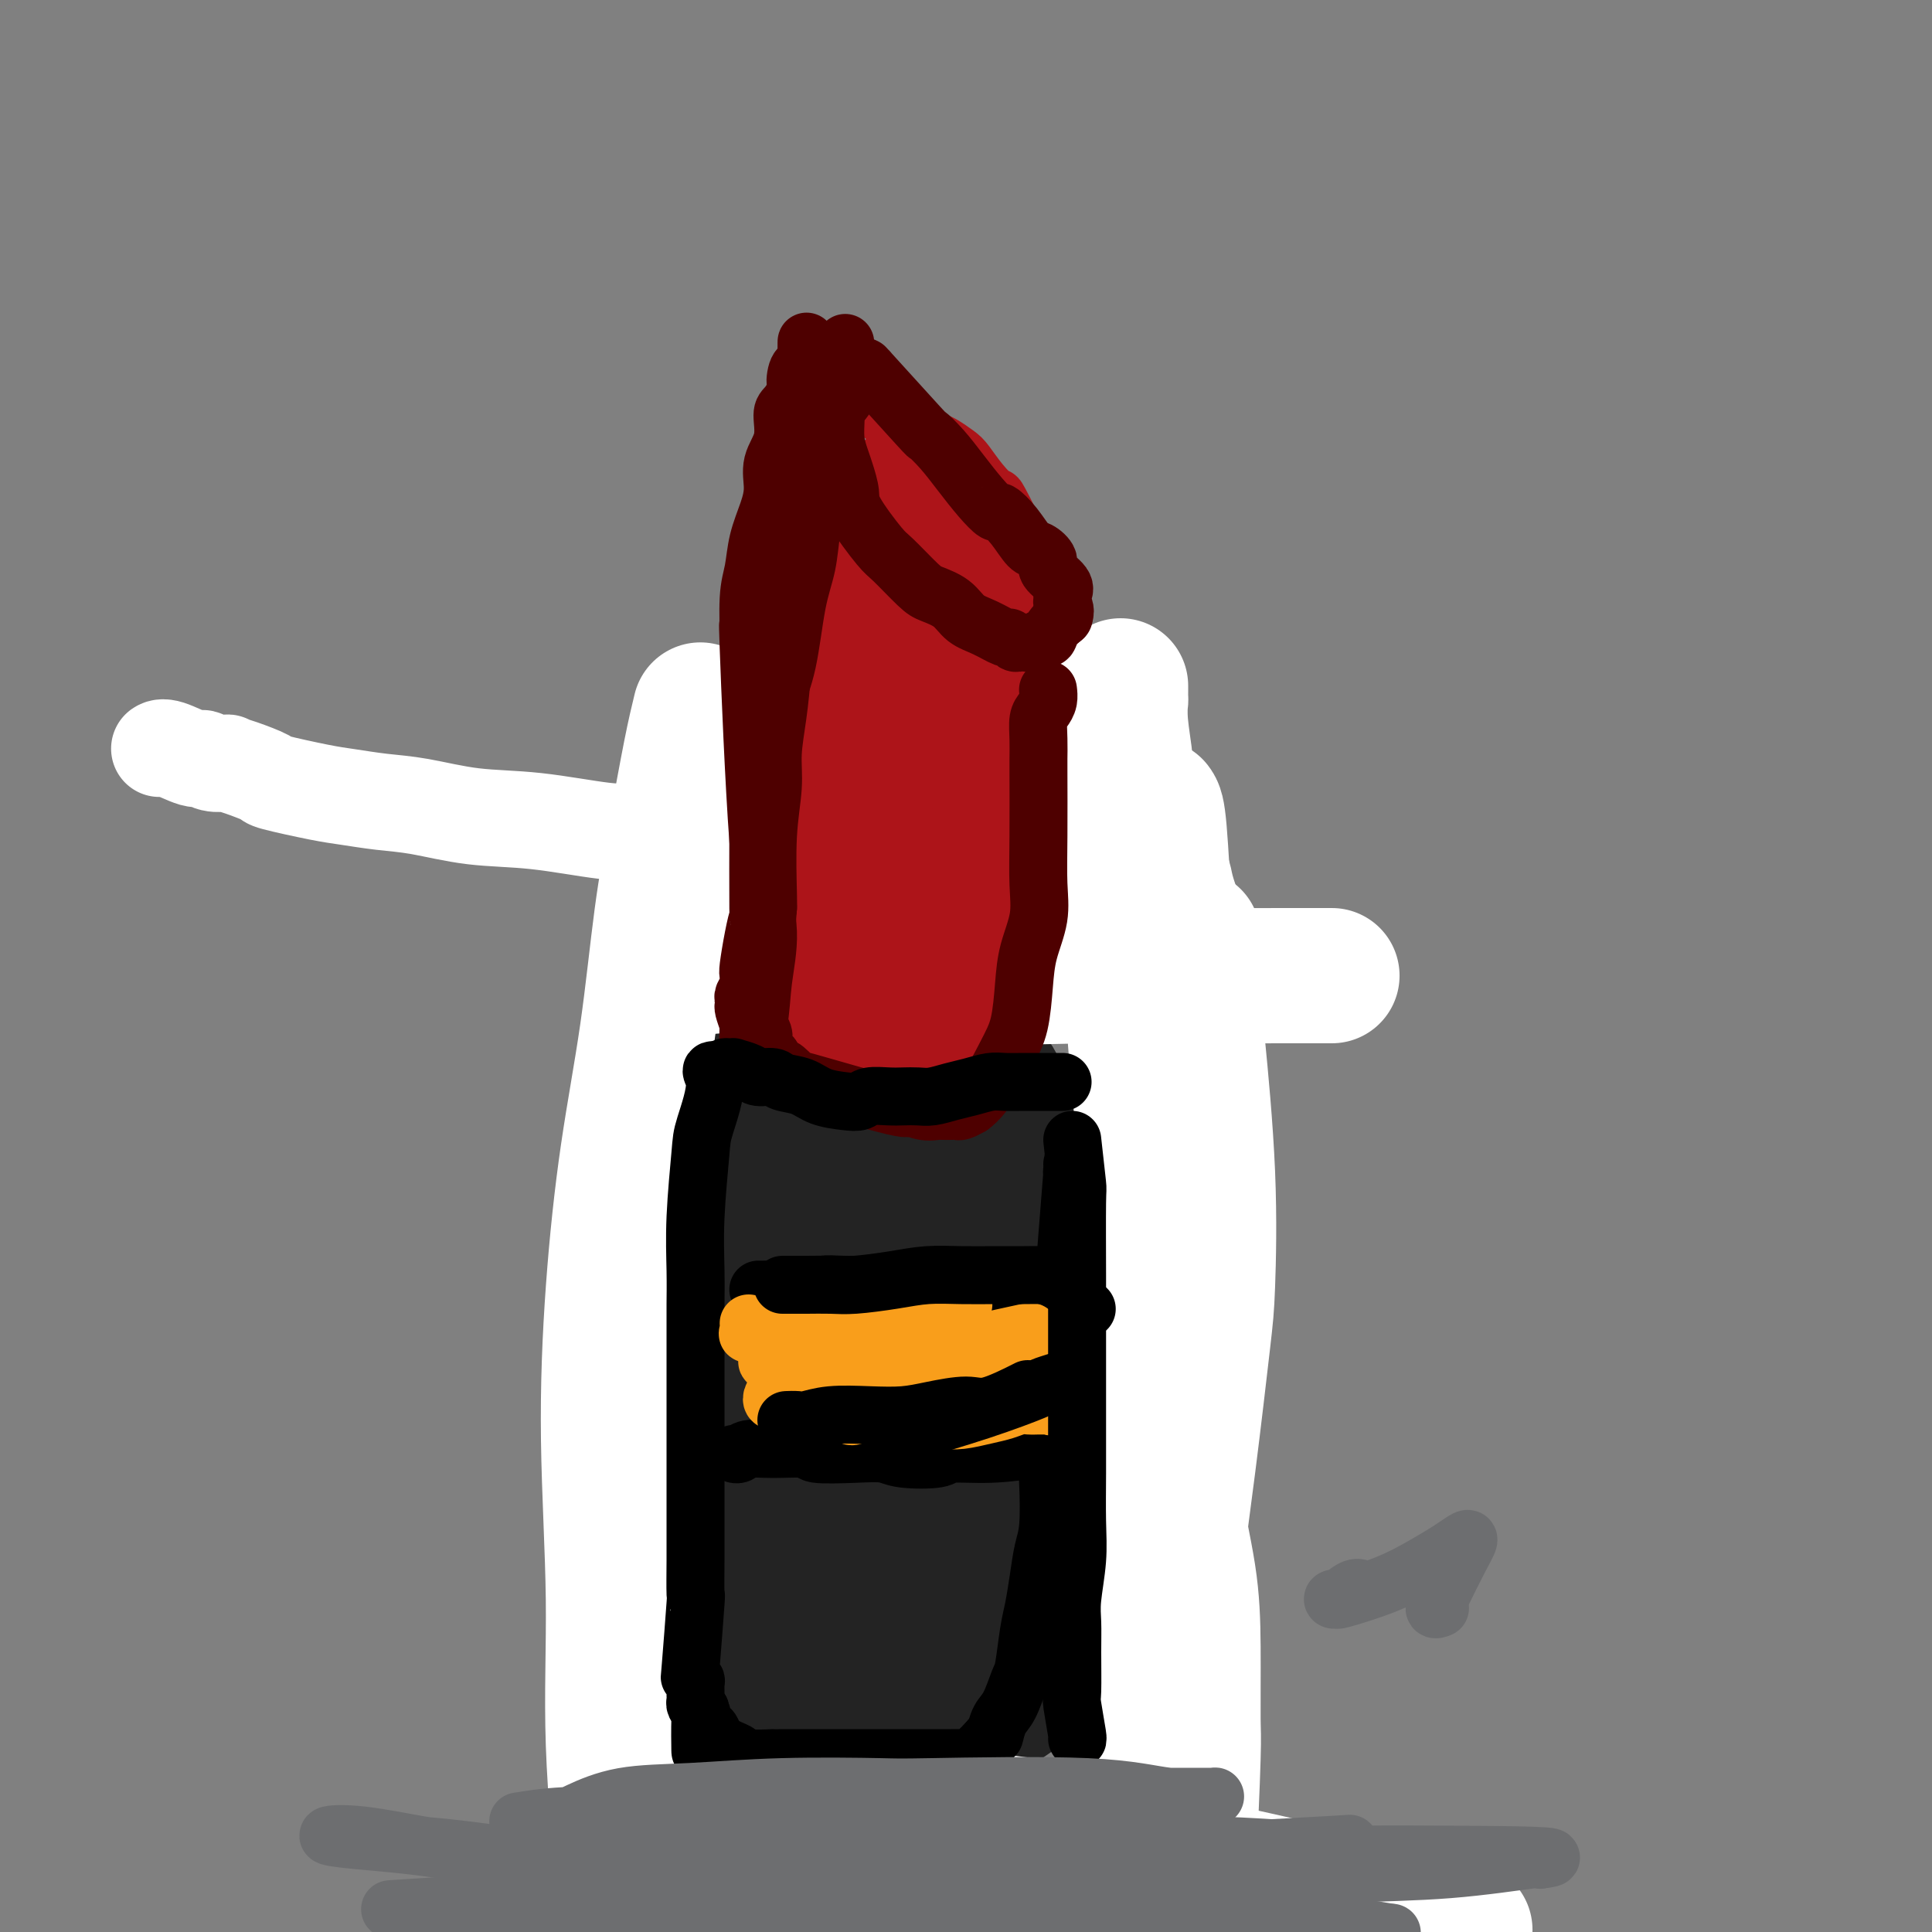 <svg viewBox='0 0 400 400' version='1.1' xmlns='http://www.w3.org/2000/svg' xmlns:xlink='http://www.w3.org/1999/xlink'><rect x="0" y="0" width="400" height="400" fill="#808080" stroke="none"/><g fill='none' stroke='#FFFFFF' stroke-width='20' stroke-linecap='round' stroke-linejoin='round'><path d='M132,172c-1.692,0.211 -3.384,0.421 -7,0c-3.616,-0.421 -9.156,-1.475 -14,-2c-4.844,-0.525 -8.993,-0.521 -13,-1c-4.007,-0.479 -7.874,-1.442 -11,-2c-3.126,-0.558 -5.513,-0.712 -8,-1c-2.487,-0.288 -5.074,-0.711 -7,-1c-1.926,-0.289 -3.190,-0.445 -6,-1c-2.810,-0.555 -7.167,-1.508 -9,-2c-1.833,-0.492 -1.142,-0.523 -2,-1c-0.858,-0.477 -3.266,-1.400 -5,-2c-1.734,-0.600 -2.793,-0.877 -3,-1c-0.207,-0.123 0.439,-0.093 0,0c-0.439,0.093 -1.964,0.249 -3,0c-1.036,-0.249 -1.584,-0.904 -2,-1c-0.416,-0.096 -0.699,0.366 -2,0c-1.301,-0.366 -3.619,-1.560 -5,-2c-1.381,-0.440 -1.823,-0.126 -2,0c-0.177,0.126 -0.088,0.063 0,0'/></g>
<g fill='none' stroke='#232323' stroke-width='28' stroke-linecap='round' stroke-linejoin='round'><path d='M162,233c0.247,3.634 0.494,7.267 0,10c-0.494,2.733 -1.729,4.565 -2,6c-0.271,1.435 0.422,2.473 0,5c-0.422,2.527 -1.959,6.544 -3,12c-1.041,5.456 -1.585,12.352 -2,16c-0.415,3.648 -0.700,4.048 -1,6c-0.300,1.952 -0.616,5.457 -1,8c-0.384,2.543 -0.835,4.125 -1,6c-0.165,1.875 -0.044,4.043 0,6c0.044,1.957 0.012,3.703 0,5c-0.012,1.297 -0.003,2.144 0,4c0.003,1.856 -0.000,4.722 0,6c0.000,1.278 0.004,0.969 0,1c-0.004,0.031 -0.015,0.400 0,1c0.015,0.600 0.057,1.429 0,2c-0.057,0.571 -0.211,0.885 0,1c0.211,0.115 0.789,0.031 1,0c0.211,-0.031 0.057,-0.008 0,0c-0.057,0.008 -0.015,0.002 0,0c0.015,-0.002 0.004,-0.001 0,0c-0.004,0.001 -0.002,0.000 0,0'/><path d='M153,328c0.230,4.118 0.307,1.413 0,0c-0.307,-1.413 -0.996,-1.535 -1,-3c-0.004,-1.465 0.679,-4.274 1,-6c0.321,-1.726 0.282,-2.369 0,-6c-0.282,-3.631 -0.808,-10.249 -1,-13c-0.192,-2.751 -0.052,-1.634 0,-4c0.052,-2.366 0.014,-8.214 0,-12c-0.014,-3.786 -0.004,-5.510 0,-10c0.004,-4.490 0.001,-11.746 0,-15c-0.001,-3.254 -0.000,-2.506 0,-4c0.000,-1.494 0.000,-5.230 0,-8c-0.000,-2.770 0.000,-4.573 0,-7c-0.000,-2.427 -0.000,-5.477 0,-7c0.000,-1.523 0.001,-1.517 0,-2c-0.001,-0.483 -0.002,-1.454 0,-2c0.002,-0.546 0.007,-0.668 0,-1c-0.007,-0.332 -0.028,-0.873 0,-1c0.028,-0.127 0.104,0.161 0,0c-0.104,-0.161 -0.389,-0.771 0,-1c0.389,-0.229 1.452,-0.075 2,0c0.548,0.075 0.580,0.073 1,0c0.420,-0.073 1.226,-0.215 2,0c0.774,0.215 1.514,0.789 3,1c1.486,0.211 3.717,0.060 5,0c1.283,-0.060 1.617,-0.030 3,0c1.383,0.030 3.814,0.060 5,0c1.186,-0.060 1.127,-0.208 2,0c0.873,0.208 2.678,0.774 4,1c1.322,0.226 2.161,0.113 3,0'/><path d='M182,228c6.380,0.315 7.329,0.102 8,0c0.671,-0.102 1.063,-0.094 2,0c0.937,0.094 2.419,0.274 3,0c0.581,-0.274 0.262,-1.000 0,-1c-0.262,0.000 -0.466,0.728 0,1c0.466,0.272 1.601,0.088 2,0c0.399,-0.088 0.063,-0.081 0,0c-0.063,0.081 0.148,0.235 0,0c-0.148,-0.235 -0.656,-0.860 0,0c0.656,0.860 2.477,3.204 3,4c0.523,0.796 -0.252,0.045 0,5c0.252,4.955 1.532,15.617 2,20c0.468,4.383 0.122,2.486 0,4c-0.122,1.514 -0.022,6.439 0,10c0.022,3.561 -0.033,5.758 0,8c0.033,2.242 0.153,4.529 0,7c-0.153,2.471 -0.580,5.126 -1,8c-0.420,2.874 -0.835,5.967 -1,9c-0.165,3.033 -0.082,6.007 0,8c0.082,1.993 0.163,3.004 0,5c-0.163,1.996 -0.569,4.978 -1,7c-0.431,2.022 -0.885,3.083 -1,4c-0.115,0.917 0.110,1.691 0,3c-0.110,1.309 -0.555,3.155 -1,5'/><path d='M197,335c-0.714,8.729 0.002,6.051 0,5c-0.002,-1.051 -0.722,-0.475 -1,0c-0.278,0.475 -0.115,0.850 0,1c0.115,0.150 0.183,0.074 0,-1c-0.183,-1.074 -0.615,-3.146 -1,-5c-0.385,-1.854 -0.722,-3.491 -1,-5c-0.278,-1.509 -0.497,-2.891 -1,-4c-0.503,-1.109 -1.292,-1.946 -2,-3c-0.708,-1.054 -1.337,-2.325 -2,-3c-0.663,-0.675 -1.359,-0.755 -2,-1c-0.641,-0.245 -1.226,-0.654 -2,-1c-0.774,-0.346 -1.737,-0.630 -3,0c-1.263,0.630 -2.826,2.173 -4,3c-1.174,0.827 -1.961,0.939 -3,2c-1.039,1.061 -2.332,3.071 -3,4c-0.668,0.929 -0.713,0.777 -1,1c-0.287,0.223 -0.817,0.821 -1,1c-0.183,0.179 -0.021,-0.060 0,0c0.021,0.060 -0.099,0.418 0,0c0.099,-0.418 0.419,-1.612 0,-4c-0.419,-2.388 -1.576,-5.970 -2,-10c-0.424,-4.030 -0.114,-8.508 0,-15c0.114,-6.492 0.033,-14.998 0,-20c-0.033,-5.002 -0.016,-6.501 0,-8'/><path d='M168,272c-0.419,-9.796 -0.466,-5.785 0,-7c0.466,-1.215 1.444,-7.657 2,-11c0.556,-3.343 0.691,-3.589 1,-5c0.309,-1.411 0.791,-3.989 1,-5c0.209,-1.011 0.146,-0.454 0,-1c-0.146,-0.546 -0.375,-2.194 0,-2c0.375,0.194 1.352,2.229 2,5c0.648,2.771 0.966,6.278 1,10c0.034,3.722 -0.215,7.658 0,15c0.215,7.342 0.893,18.091 1,23c0.107,4.909 -0.359,3.978 0,9c0.359,5.022 1.542,15.997 2,20c0.458,4.003 0.193,1.032 0,1c-0.193,-0.032 -0.312,2.873 0,3c0.312,0.127 1.056,-2.525 2,-7c0.944,-4.475 2.089,-10.773 3,-17c0.911,-6.227 1.589,-12.384 2,-17c0.411,-4.616 0.555,-7.691 1,-12c0.445,-4.309 1.191,-9.851 2,-13c0.809,-3.149 1.681,-3.906 2,-5c0.319,-1.094 0.086,-2.525 0,-4c-0.086,-1.475 -0.025,-2.993 0,-4c0.025,-1.007 0.012,-1.504 0,-2'/><path d='M190,246c1.855,-12.753 0.491,-4.135 0,-1c-0.491,3.135 -0.111,0.788 0,0c0.111,-0.788 -0.047,-0.018 -1,0c-0.953,0.018 -2.703,-0.716 -4,-1c-1.297,-0.284 -2.143,-0.118 -3,0c-0.857,0.118 -1.725,0.190 -3,0c-1.275,-0.190 -2.956,-0.640 -5,-1c-2.044,-0.360 -4.452,-0.630 -6,-1c-1.548,-0.370 -2.235,-0.841 -3,-1c-0.765,-0.159 -1.607,-0.007 -2,0c-0.393,0.007 -0.335,-0.131 -1,0c-0.665,0.131 -2.051,0.530 -3,1c-0.949,0.470 -1.459,1.012 -2,2c-0.541,0.988 -1.112,2.421 -2,4c-0.888,1.579 -2.093,3.303 -3,6c-0.907,2.697 -1.515,6.369 -2,9c-0.485,2.631 -0.847,4.223 -1,7c-0.153,2.777 -0.097,6.740 0,11c0.097,4.260 0.236,8.818 0,11c-0.236,2.182 -0.848,1.990 -1,4c-0.152,2.010 0.156,6.223 0,9c-0.156,2.777 -0.778,4.119 -1,6c-0.222,1.881 -0.045,4.300 0,6c0.045,1.700 -0.040,2.680 0,4c0.040,1.320 0.207,2.980 0,4c-0.207,1.020 -0.788,1.400 -1,2c-0.212,0.600 -0.057,1.418 0,2c0.057,0.582 0.015,0.926 0,1c-0.015,0.074 -0.004,-0.122 0,0c0.004,0.122 0.002,0.561 0,1'/><path d='M146,331c-0.211,9.843 0.762,3.951 1,2c0.238,-1.951 -0.257,0.039 0,1c0.257,0.961 1.267,0.893 3,2c1.733,1.107 4.189,3.390 5,4c0.811,0.610 -0.024,-0.451 1,0c1.024,0.451 3.908,2.416 5,3c1.092,0.584 0.393,-0.212 1,0c0.607,0.212 2.522,1.434 4,2c1.478,0.566 2.519,0.477 4,1c1.481,0.523 3.400,1.656 5,2c1.600,0.344 2.880,-0.103 4,0c1.120,0.103 2.080,0.756 3,1c0.920,0.244 1.799,0.079 3,0c1.201,-0.079 2.722,-0.074 4,0c1.278,0.074 2.312,0.216 3,0c0.688,-0.216 1.031,-0.790 3,-1c1.969,-0.210 5.564,-0.057 7,0c1.436,0.057 0.715,0.018 1,0c0.285,-0.018 1.578,-0.016 2,0c0.422,0.016 -0.028,0.044 0,0c0.028,-0.044 0.532,-0.161 1,0c0.468,0.161 0.900,0.601 1,0c0.100,-0.601 -0.131,-2.241 0,-3c0.131,-0.759 0.623,-0.636 1,-1c0.377,-0.364 0.640,-1.213 1,-4c0.360,-2.787 0.817,-7.510 1,-11c0.183,-3.490 0.091,-5.745 0,-8'/><path d='M210,321c0.773,-6.008 0.206,-7.528 0,-10c-0.206,-2.472 -0.051,-5.894 0,-8c0.051,-2.106 -0.001,-2.894 0,-4c0.001,-1.106 0.057,-2.530 0,-6c-0.057,-3.470 -0.225,-8.985 0,-12c0.225,-3.015 0.845,-3.531 1,-5c0.155,-1.469 -0.155,-3.893 0,-7c0.155,-3.107 0.773,-6.898 1,-9c0.227,-2.102 0.062,-2.515 0,-3c-0.062,-0.485 -0.021,-1.044 0,-3c0.021,-1.956 0.021,-5.311 0,-7c-0.021,-1.689 -0.062,-1.712 0,-2c0.062,-0.288 0.227,-0.839 0,-2c-0.227,-1.161 -0.846,-2.931 -1,-4c-0.154,-1.069 0.156,-1.438 0,-2c-0.156,-0.562 -0.776,-1.318 -1,-2c-0.224,-0.682 -0.050,-1.292 0,-2c0.050,-0.708 -0.025,-1.516 0,-2c0.025,-0.484 0.150,-0.644 0,-1c-0.150,-0.356 -0.576,-0.907 -1,-1c-0.424,-0.093 -0.847,0.274 -1,0c-0.153,-0.274 -0.037,-1.188 -1,-2c-0.963,-0.812 -3.004,-1.523 -5,-2c-1.996,-0.477 -3.947,-0.720 -6,-1c-2.053,-0.280 -4.209,-0.597 -6,-1c-1.791,-0.403 -3.217,-0.893 -5,-1c-1.783,-0.107 -3.921,0.167 -6,0c-2.079,-0.167 -4.098,-0.776 -6,-1c-1.902,-0.224 -3.686,-0.064 -5,0c-1.314,0.064 -2.157,0.032 -3,0'/><path d='M165,221c-7.427,-0.454 -7.495,0.409 -8,1c-0.505,0.591 -1.447,0.908 -2,1c-0.553,0.092 -0.715,-0.041 -1,0c-0.285,0.041 -0.691,0.257 -1,1c-0.309,0.743 -0.521,2.014 -1,3c-0.479,0.986 -1.224,1.688 -2,3c-0.776,1.312 -1.584,3.236 -2,5c-0.416,1.764 -0.441,3.369 -1,7c-0.559,3.631 -1.651,9.287 -2,12c-0.349,2.713 0.046,2.482 0,4c-0.046,1.518 -0.533,4.784 -1,8c-0.467,3.216 -0.912,6.381 -1,9c-0.088,2.619 0.183,4.693 0,8c-0.183,3.307 -0.819,7.847 -1,10c-0.181,2.153 0.092,1.917 0,4c-0.092,2.083 -0.550,6.483 -1,11c-0.450,4.517 -0.891,9.150 -1,11c-0.109,1.850 0.114,0.916 0,2c-0.114,1.084 -0.566,4.184 -1,6c-0.434,1.816 -0.849,2.347 -1,3c-0.151,0.653 -0.037,1.427 0,2c0.037,0.573 -0.004,0.947 0,1c0.004,0.053 0.054,-0.213 0,0c-0.054,0.213 -0.211,0.904 0,2c0.211,1.096 0.788,2.598 1,3c0.212,0.402 0.057,-0.294 0,0c-0.057,0.294 -0.015,1.579 0,2c0.015,0.421 0.004,-0.023 0,0c-0.004,0.023 -0.002,0.511 0,1'/><path d='M139,341c-1.165,16.864 0.424,6.024 1,3c0.576,-3.024 0.140,1.766 0,4c-0.140,2.234 0.016,1.910 0,2c-0.016,0.090 -0.204,0.595 0,1c0.204,0.405 0.801,0.712 1,1c0.199,0.288 0.001,0.558 0,0c-0.001,-0.558 0.197,-1.943 0,-2c-0.197,-0.057 -0.788,1.213 -1,0c-0.212,-1.213 -0.043,-4.911 0,-7c0.043,-2.089 -0.038,-2.571 0,-5c0.038,-2.429 0.195,-6.806 0,-10c-0.195,-3.194 -0.743,-5.206 -1,-9c-0.257,-3.794 -0.223,-9.369 0,-13c0.223,-3.631 0.634,-5.317 1,-12c0.366,-6.683 0.687,-18.363 1,-25c0.313,-6.637 0.619,-8.230 1,-10c0.381,-1.770 0.838,-3.718 1,-6c0.162,-2.282 0.030,-4.900 0,-6c-0.030,-1.100 0.044,-0.683 0,-1c-0.044,-0.317 -0.204,-1.369 0,-2c0.204,-0.631 0.773,-0.841 1,-2c0.227,-1.159 0.114,-3.266 0,-5c-0.114,-1.734 -0.227,-3.095 0,-4c0.227,-0.905 0.796,-1.356 1,-2c0.204,-0.644 0.044,-1.482 0,-2c-0.044,-0.518 0.026,-0.716 0,-1c-0.026,-0.284 -0.150,-0.652 0,-1c0.150,-0.348 0.575,-0.674 1,-1'/><path d='M146,226c2.239,-12.464 4.336,-3.625 6,0c1.664,3.625 2.894,2.035 4,1c1.106,-1.035 2.087,-1.516 3,-2c0.913,-0.484 1.759,-0.971 3,-1c1.241,-0.029 2.878,0.399 5,0c2.122,-0.399 4.728,-1.624 6,-2c1.272,-0.376 1.212,0.096 3,0c1.788,-0.096 5.426,-0.759 7,-1c1.574,-0.241 1.083,-0.061 2,0c0.917,0.061 3.243,0.001 5,0c1.757,-0.001 2.946,0.057 4,0c1.054,-0.057 1.972,-0.228 3,0c1.028,0.228 2.167,0.856 3,1c0.833,0.144 1.360,-0.196 2,0c0.640,0.196 1.394,0.928 2,1c0.606,0.072 1.064,-0.515 2,1c0.936,1.515 2.349,5.133 3,7c0.651,1.867 0.540,1.985 1,3c0.460,1.015 1.490,2.928 3,7c1.510,4.072 3.498,10.302 4,13c0.502,2.698 -0.483,1.864 0,4c0.483,2.136 2.434,7.243 3,11c0.566,3.757 -0.252,6.165 0,9c0.252,2.835 1.574,6.098 2,10c0.426,3.902 -0.043,8.443 0,12c0.043,3.557 0.599,6.129 1,9c0.401,2.871 0.646,6.042 1,9c0.354,2.958 0.815,5.702 1,8c0.185,2.298 0.092,4.149 0,6'/><path d='M225,332c0.592,10.559 -0.428,5.457 -1,4c-0.572,-1.457 -0.695,0.732 -1,2c-0.305,1.268 -0.790,1.615 -1,2c-0.210,0.385 -0.143,0.807 0,1c0.143,0.193 0.363,0.155 0,1c-0.363,0.845 -1.308,2.572 -2,3c-0.692,0.428 -1.132,-0.444 -2,0c-0.868,0.444 -2.163,2.203 -3,3c-0.837,0.797 -1.214,0.632 -2,1c-0.786,0.368 -1.980,1.268 -3,2c-1.020,0.732 -1.868,1.295 -3,2c-1.132,0.705 -2.550,1.552 -4,2c-1.450,0.448 -2.933,0.498 -5,1c-2.067,0.502 -4.720,1.456 -8,2c-3.280,0.544 -7.188,0.679 -8,1c-0.812,0.321 1.471,0.828 -2,1c-3.471,0.172 -12.695,0.007 -17,0c-4.305,-0.007 -3.690,0.142 -4,0c-0.310,-0.142 -1.545,-0.577 -2,-1c-0.455,-0.423 -0.130,-0.835 0,-1c0.130,-0.165 0.065,-0.082 0,0'/></g>
<g fill='none' stroke='#FFFFFF' stroke-width='28' stroke-linecap='round' stroke-linejoin='round'><path d='M240,180c-0.103,-0.162 -0.206,-0.325 0,0c0.206,0.325 0.723,1.137 1,2c0.277,0.863 0.316,1.779 1,4c0.684,2.221 2.012,5.749 3,10c0.988,4.251 1.636,9.226 2,12c0.364,2.774 0.443,3.346 1,9c0.557,5.654 1.593,16.389 2,26c0.407,9.611 0.185,18.097 0,23c-0.185,4.903 -0.333,6.223 -1,12c-0.667,5.777 -1.853,16.011 -3,25c-1.147,8.989 -2.256,16.734 -3,24c-0.744,7.266 -1.125,14.055 -1,23c0.125,8.945 0.755,20.046 1,25c0.245,4.954 0.104,3.759 0,5c-0.104,1.241 -0.172,4.917 0,8c0.172,3.083 0.585,5.573 1,7c0.415,1.427 0.833,1.790 1,2c0.167,0.210 0.083,0.267 0,-1c-0.083,-1.267 -0.166,-3.859 0,-5c0.166,-1.141 0.579,-0.831 1,-6c0.421,-5.169 0.848,-15.818 1,-21c0.152,-5.182 0.028,-4.898 0,-8c-0.028,-3.102 0.039,-9.591 0,-15c-0.039,-5.409 -0.185,-9.740 -1,-15c-0.815,-5.260 -2.301,-11.451 -3,-17c-0.699,-5.549 -0.611,-10.455 -1,-18c-0.389,-7.545 -1.254,-17.727 -2,-25c-0.746,-7.273 -1.373,-11.636 -2,-16'/><path d='M238,250c-1.784,-19.236 -1.745,-21.825 -2,-25c-0.255,-3.175 -0.804,-6.935 -1,-11c-0.196,-4.065 -0.037,-8.435 0,-12c0.037,-3.565 -0.047,-6.324 0,-10c0.047,-3.676 0.224,-8.268 0,-10c-0.224,-1.732 -0.848,-0.605 -1,-3c-0.152,-2.395 0.170,-8.314 0,-12c-0.170,-3.686 -0.830,-5.140 -1,-6c-0.170,-0.860 0.151,-1.127 0,-3c-0.151,-1.873 -0.772,-5.353 -1,-8c-0.228,-2.647 -0.061,-4.461 0,-5c0.061,-0.539 0.016,0.195 0,0c-0.016,-0.195 -0.004,-1.320 0,-2c0.004,-0.680 0.001,-0.914 0,-1c-0.001,-0.086 -0.000,-0.023 0,0c0.000,0.023 0.000,0.007 0,0c-0.000,-0.007 -0.000,-0.003 0,0'/><path d='M247,194c0.104,3.957 0.209,7.914 0,10c-0.209,2.086 -0.731,2.301 -1,6c-0.269,3.699 -0.286,10.881 -1,17c-0.714,6.119 -2.127,11.174 -3,18c-0.873,6.826 -1.206,15.422 -2,24c-0.794,8.578 -2.048,17.137 -3,26c-0.952,8.863 -1.601,18.032 -2,27c-0.399,8.968 -0.547,17.737 -1,26c-0.453,8.263 -1.210,16.021 -1,24c0.210,7.979 1.386,16.180 2,23c0.614,6.820 0.665,12.259 2,24c1.335,11.741 3.953,29.783 5,37c1.047,7.217 0.524,3.608 0,0'/><path d='M239,167c0.317,0.409 0.634,0.818 1,5c0.366,4.182 0.779,12.137 1,16c0.221,3.863 0.248,3.632 0,7c-0.248,3.368 -0.773,10.334 -1,17c-0.227,6.666 -0.158,13.033 0,19c0.158,5.967 0.404,11.533 0,18c-0.404,6.467 -1.457,13.836 -2,21c-0.543,7.164 -0.575,14.124 0,22c0.575,7.876 1.758,16.669 2,25c0.242,8.331 -0.456,16.202 0,23c0.456,6.798 2.067,12.523 4,23c1.933,10.477 4.188,25.705 5,32c0.812,6.295 0.180,3.656 1,9c0.820,5.344 3.091,18.670 4,24c0.909,5.330 0.454,2.665 0,0'/><path d='M145,147c-0.579,2.385 -1.159,4.770 -2,9c-0.841,4.230 -1.944,10.307 -3,16c-1.056,5.693 -2.063,11.004 -3,18c-0.937,6.996 -1.802,15.676 -3,24c-1.198,8.324 -2.729,16.290 -4,25c-1.271,8.710 -2.280,18.163 -3,28c-0.720,9.837 -1.149,20.059 -1,31c0.149,10.941 0.878,22.601 1,33c0.122,10.399 -0.362,19.538 0,30c0.362,10.462 1.571,22.248 2,31c0.429,8.752 0.077,14.472 1,30c0.923,15.528 3.121,40.865 4,51c0.879,10.135 0.440,5.067 0,0'/><path d='M136,202c0.310,-0.309 0.620,-0.618 3,-1c2.380,-0.382 6.830,-0.836 9,-1c2.170,-0.164 2.058,-0.036 4,0c1.942,0.036 5.936,-0.018 10,0c4.064,0.018 8.197,0.110 13,0c4.803,-0.110 10.276,-0.422 16,0c5.724,0.422 11.700,1.577 17,2c5.300,0.423 9.926,0.113 17,0c7.074,-0.113 16.597,-0.030 24,0c7.403,0.030 12.685,0.008 17,0c4.315,-0.008 7.661,-0.002 9,0c1.339,0.002 0.669,0.001 0,0'/><path d='M133,380c0.271,0.317 0.542,0.634 2,0c1.458,-0.634 4.103,-2.220 7,-3c2.897,-0.780 6.045,-0.753 10,-1c3.955,-0.247 8.717,-0.767 13,-1c4.283,-0.233 8.086,-0.180 13,0c4.914,0.180 10.938,0.488 17,1c6.062,0.512 12.160,1.229 18,2c5.840,0.771 11.421,1.594 17,3c5.579,1.406 11.155,3.393 17,5c5.845,1.607 11.958,2.833 17,4c5.042,1.167 9.011,2.276 16,4c6.989,1.724 16.997,4.064 21,5c4.003,0.936 2.002,0.468 0,0'/></g>
<g fill='none' stroke='#AD1419' stroke-width='12' stroke-linecap='round' stroke-linejoin='round'><path d='M165,209c-0.234,-2.087 -0.469,-4.175 0,-7c0.469,-2.825 1.641,-6.388 2,-10c0.359,-3.612 -0.096,-7.274 0,-10c0.096,-2.726 0.743,-4.516 1,-7c0.257,-2.484 0.122,-5.661 0,-8c-0.122,-2.339 -0.233,-3.839 0,-7c0.233,-3.161 0.808,-7.982 1,-10c0.192,-2.018 -0.001,-1.231 0,-3c0.001,-1.769 0.196,-6.092 0,-8c-0.196,-1.908 -0.785,-1.399 -1,-2c-0.215,-0.601 -0.058,-2.310 0,-4c0.058,-1.690 0.015,-3.360 0,-5c-0.015,-1.640 -0.004,-3.250 0,-4c0.004,-0.750 0.001,-0.639 0,-1c-0.001,-0.361 -0.000,-1.193 0,-2c0.000,-0.807 0.000,-1.589 0,-2c-0.000,-0.411 -0.000,-0.450 0,-1c0.000,-0.550 0.000,-1.610 0,-2c-0.000,-0.390 -0.000,-0.112 0,0c0.000,0.112 0.000,0.056 0,0'/><path d='M168,116c0.421,-14.328 -0.025,-3.647 0,0c0.025,3.647 0.522,0.259 1,-1c0.478,-1.259 0.937,-0.390 1,0c0.063,0.390 -0.270,0.300 0,0c0.270,-0.300 1.144,-0.810 2,-1c0.856,-0.190 1.693,-0.061 2,0c0.307,0.061 0.083,0.055 1,0c0.917,-0.055 2.976,-0.159 4,0c1.024,0.159 1.012,0.579 1,1'/><path d='M180,115c2.472,-0.216 2.651,-0.255 3,0c0.349,0.255 0.866,0.803 2,1c1.134,0.197 2.884,0.043 4,0c1.116,-0.043 1.596,0.027 2,0c0.404,-0.027 0.731,-0.149 1,0c0.269,0.149 0.479,0.570 1,1c0.521,0.430 1.351,0.871 2,1c0.649,0.129 1.115,-0.053 2,0c0.885,0.053 2.188,0.340 3,1c0.812,0.660 1.132,1.692 2,2c0.868,0.308 2.285,-0.109 3,0c0.715,0.109 0.729,0.743 1,1c0.271,0.257 0.798,0.137 1,0c0.202,-0.137 0.080,-0.291 0,0c-0.080,0.291 -0.116,1.028 0,1c0.116,-0.028 0.386,-0.819 1,2c0.614,2.819 1.573,9.249 2,13c0.427,3.751 0.322,4.824 0,7c-0.322,2.176 -0.861,5.456 -1,8c-0.139,2.544 0.121,4.353 0,7c-0.121,2.647 -0.625,6.133 -1,9c-0.375,2.867 -0.623,5.113 -1,8c-0.377,2.887 -0.885,6.413 -1,9c-0.115,2.587 0.161,4.235 0,6c-0.161,1.765 -0.760,3.647 -1,5c-0.240,1.353 -0.120,2.176 0,3'/><path d='M205,200c-0.713,8.842 0.005,3.446 0,2c-0.005,-1.446 -0.734,1.057 -1,3c-0.266,1.943 -0.070,3.326 0,4c0.070,0.674 0.014,0.640 0,1c-0.014,0.360 0.015,1.116 0,2c-0.015,0.884 -0.076,1.897 0,2c0.076,0.103 0.287,-0.706 0,0c-0.287,0.706 -1.071,2.925 0,-3c1.071,-5.925 3.999,-19.995 5,-26c1.001,-6.005 0.075,-3.945 0,-5c-0.075,-1.055 0.702,-5.224 1,-8c0.298,-2.776 0.118,-4.159 0,-6c-0.118,-1.841 -0.175,-4.139 0,-6c0.175,-1.861 0.583,-3.284 1,-5c0.417,-1.716 0.844,-3.725 1,-5c0.156,-1.275 0.043,-1.815 0,-3c-0.043,-1.185 -0.014,-3.017 0,-4c0.014,-0.983 0.014,-1.119 0,-2c-0.014,-0.881 -0.042,-2.506 0,-4c0.042,-1.494 0.155,-2.855 0,-4c-0.155,-1.145 -0.577,-2.072 -1,-3'/><path d='M211,130c-0.150,-3.497 -0.026,-2.241 0,-2c0.026,0.241 -0.045,-0.534 0,-1c0.045,-0.466 0.205,-0.624 0,-1c-0.205,-0.376 -0.776,-0.970 -1,-2c-0.224,-1.030 -0.102,-2.495 0,-3c0.102,-0.505 0.183,-0.050 0,0c-0.183,0.050 -0.629,-0.305 -1,-1c-0.371,-0.695 -0.666,-1.730 -1,-2c-0.334,-0.270 -0.707,0.225 -1,0c-0.293,-0.225 -0.507,-1.171 -1,-2c-0.493,-0.829 -1.266,-1.540 -2,-2c-0.734,-0.460 -1.429,-0.670 -2,-1c-0.571,-0.330 -1.019,-0.779 -2,-1c-0.981,-0.221 -2.495,-0.213 -4,-1c-1.505,-0.787 -3.001,-2.368 -4,-3c-0.999,-0.632 -1.499,-0.316 -2,0'/><path d='M190,108c-3.673,-1.992 -3.856,-1.972 -4,-2c-0.144,-0.028 -0.248,-0.102 -1,0c-0.752,0.102 -2.152,0.381 -3,0c-0.848,-0.381 -1.145,-1.422 -2,-2c-0.855,-0.578 -2.270,-0.691 -3,-1c-0.730,-0.309 -0.776,-0.812 -1,-1c-0.224,-0.188 -0.626,-0.059 -1,0c-0.374,0.059 -0.719,0.049 -1,0c-0.281,-0.049 -0.496,-0.136 -1,0c-0.504,0.136 -1.295,0.495 -2,1c-0.705,0.505 -1.323,1.155 -2,2c-0.677,0.845 -1.411,1.886 -2,2c-0.589,0.114 -1.033,-0.700 -2,6c-0.967,6.700 -2.459,20.913 -3,27c-0.541,6.087 -0.132,4.047 0,5c0.132,0.953 -0.014,4.899 0,8c0.014,3.101 0.187,5.356 0,7c-0.187,1.644 -0.733,2.677 -1,5c-0.267,2.323 -0.254,5.936 0,9c0.254,3.064 0.747,5.578 1,8c0.253,2.422 0.264,4.753 0,7c-0.264,2.247 -0.803,4.412 -1,6c-0.197,1.588 -0.053,2.601 0,4c0.053,1.399 0.014,3.184 0,4c-0.014,0.816 -0.004,0.662 0,1c0.004,0.338 0.002,1.169 0,2'/><path d='M161,206c-0.292,11.640 0.977,-5.759 2,-14c1.023,-8.241 1.800,-7.322 2,-10c0.200,-2.678 -0.179,-8.951 0,-14c0.179,-5.049 0.914,-8.872 2,-13c1.086,-4.128 2.524,-8.559 3,-12c0.476,-3.441 -0.010,-5.891 0,-8c0.010,-2.109 0.514,-3.877 1,-5c0.486,-1.123 0.953,-1.600 1,-2c0.047,-0.400 -0.327,-0.723 0,-2c0.327,-1.277 1.355,-3.510 2,-5c0.645,-1.490 0.905,-2.238 1,-3c0.095,-0.762 0.023,-1.537 0,-2c-0.023,-0.463 0.001,-0.614 0,0c-0.001,0.614 -0.029,1.991 0,3c0.029,1.009 0.114,1.648 0,6c-0.114,4.352 -0.425,12.418 -1,18c-0.575,5.582 -1.412,8.682 -2,13c-0.588,4.318 -0.928,9.855 -1,13c-0.072,3.145 0.122,3.899 0,6c-0.122,2.101 -0.561,5.551 -1,9'/><path d='M170,184c-0.757,12.400 -0.150,10.402 0,10c0.150,-0.402 -0.157,0.794 0,2c0.157,1.206 0.777,2.423 1,3c0.223,0.577 0.048,0.514 0,1c-0.048,0.486 0.031,1.522 0,2c-0.031,0.478 -0.174,0.398 0,0c0.174,-0.398 0.663,-1.114 1,-2c0.337,-0.886 0.522,-1.942 1,-4c0.478,-2.058 1.249,-5.117 2,-7c0.751,-1.883 1.483,-2.588 2,-5c0.517,-2.412 0.818,-6.530 1,-10c0.182,-3.470 0.246,-6.292 1,-11c0.754,-4.708 2.199,-11.301 3,-16c0.801,-4.699 0.957,-7.503 1,-9c0.043,-1.497 -0.028,-1.685 0,-3c0.028,-1.315 0.155,-3.756 1,-7c0.845,-3.244 2.408,-7.289 3,-9c0.592,-1.711 0.213,-1.086 0,-1c-0.213,0.086 -0.259,-0.366 0,-1c0.259,-0.634 0.822,-1.448 1,-1c0.178,0.448 -0.029,2.159 0,3c0.029,0.841 0.294,0.812 0,5c-0.294,4.188 -1.147,12.594 -2,21'/><path d='M186,145c-0.689,7.375 -1.411,11.314 -2,15c-0.589,3.686 -1.044,7.120 -1,10c0.044,2.880 0.586,5.205 1,7c0.414,1.795 0.700,3.059 1,5c0.300,1.941 0.616,4.558 1,6c0.384,1.442 0.837,1.707 1,2c0.163,0.293 0.036,0.612 0,1c-0.036,0.388 0.020,0.844 0,1c-0.020,0.156 -0.114,0.012 0,0c0.114,-0.012 0.436,0.108 1,-1c0.564,-1.108 1.370,-3.446 2,-5c0.630,-1.554 1.084,-2.325 2,-5c0.916,-2.675 2.295,-7.253 3,-11c0.705,-3.747 0.735,-6.662 1,-10c0.265,-3.338 0.765,-7.098 1,-9c0.235,-1.902 0.207,-1.946 1,-7c0.793,-5.054 2.409,-15.120 3,-19c0.591,-3.880 0.159,-1.576 0,-1c-0.159,0.576 -0.044,-0.578 0,-1c0.044,-0.422 0.016,-0.112 0,0c-0.016,0.112 -0.019,0.028 0,0c0.019,-0.028 0.060,0.002 0,0c-0.060,-0.002 -0.223,-0.037 0,0c0.223,0.037 0.830,0.145 1,1c0.170,0.855 -0.099,2.456 0,4c0.099,1.544 0.565,3.031 1,5c0.435,1.969 0.839,4.420 1,7c0.161,2.580 0.081,5.290 0,8'/><path d='M204,148c0.287,5.918 -0.497,9.213 -1,12c-0.503,2.787 -0.727,5.066 -1,7c-0.273,1.934 -0.596,3.524 -1,5c-0.404,1.476 -0.890,2.840 -1,4c-0.110,1.160 0.157,2.117 0,4c-0.157,1.883 -0.738,4.692 -1,6c-0.262,1.308 -0.203,1.114 -1,3c-0.797,1.886 -2.448,5.851 -3,8c-0.552,2.149 -0.005,2.481 0,3c0.005,0.519 -0.533,1.226 -1,2c-0.467,0.774 -0.864,1.614 -1,2c-0.136,0.386 -0.010,0.318 0,0c0.010,-0.318 -0.094,-0.885 -1,0c-0.906,0.885 -2.613,3.222 -4,4c-1.387,0.778 -2.452,-0.002 -3,0c-0.548,0.002 -0.578,0.785 -1,1c-0.422,0.215 -1.237,-0.138 -2,0c-0.763,0.138 -1.475,0.769 -3,1c-1.525,0.231 -3.864,0.064 -5,0c-1.136,-0.064 -1.070,-0.026 -2,0c-0.930,0.026 -2.858,0.038 -4,0c-1.142,-0.038 -1.500,-0.126 -2,0c-0.500,0.126 -1.143,0.464 -1,0c0.143,-0.464 1.071,-1.732 2,-3'/><path d='M167,207c2.381,-1.870 7.334,-5.047 10,-7c2.666,-1.953 3.044,-2.684 4,-4c0.956,-1.316 2.491,-3.217 4,-5c1.509,-1.783 2.993,-3.449 4,-5c1.007,-1.551 1.538,-2.988 2,-4c0.462,-1.012 0.855,-1.599 1,-2c0.145,-0.401 0.043,-0.617 0,-1c-0.043,-0.383 -0.028,-0.933 0,-1c0.028,-0.067 0.068,0.348 -1,1c-1.068,0.652 -3.245,1.541 -5,3c-1.755,1.459 -3.089,3.488 -4,5c-0.911,1.512 -1.398,2.506 -2,4c-0.602,1.494 -1.319,3.487 -2,5c-0.681,1.513 -1.324,2.547 -1,5c0.324,2.453 1.617,6.325 2,8c0.383,1.675 -0.144,1.154 0,1c0.144,-0.154 0.958,0.060 2,-1c1.042,-1.060 2.310,-3.395 4,-6c1.690,-2.605 3.802,-5.480 6,-11c2.198,-5.520 4.484,-13.684 6,-17c1.516,-3.316 2.263,-1.784 3,-5c0.737,-3.216 1.466,-11.182 2,-15c0.534,-3.818 0.875,-3.490 1,-5c0.125,-1.510 0.036,-4.860 0,-8c-0.036,-3.140 -0.018,-6.070 0,-9'/><path d='M203,133c0.221,-6.704 -0.725,-4.963 -1,-5c-0.275,-0.037 0.122,-1.853 0,-3c-0.122,-1.147 -0.764,-1.625 -1,-2c-0.236,-0.375 -0.068,-0.645 0,-1c0.068,-0.355 0.035,-0.794 0,-1c-0.035,-0.206 -0.073,-0.179 0,0c0.073,0.179 0.255,0.508 0,1c-0.255,0.492 -0.948,1.145 -1,1c-0.052,-0.145 0.536,-1.089 0,1c-0.536,2.089 -2.196,7.210 -3,11c-0.804,3.790 -0.752,6.250 -1,10c-0.248,3.750 -0.798,8.791 -1,13c-0.202,4.209 -0.058,7.586 0,11c0.058,3.414 0.030,6.866 0,10c-0.030,3.134 -0.060,5.951 0,8c0.060,2.049 0.212,3.330 0,4c-0.212,0.670 -0.789,0.730 -1,6c-0.211,5.270 -0.058,15.752 0,20c0.058,4.248 0.019,2.263 0,2c-0.019,-0.263 -0.020,1.196 0,2c0.020,0.804 0.061,0.951 0,1c-0.061,0.049 -0.226,-0.001 0,-1c0.226,-0.999 0.841,-2.946 1,-4c0.159,-1.054 -0.140,-1.213 0,-3c0.140,-1.787 0.718,-5.201 1,-8c0.282,-2.799 0.268,-4.984 0,-8c-0.268,-3.016 -0.791,-6.862 -1,-9c-0.209,-2.138 -0.105,-2.569 0,-3'/><path d='M195,186c-0.039,-6.612 -0.637,-5.640 -1,-6c-0.363,-0.360 -0.490,-2.050 -1,-3c-0.510,-0.950 -1.402,-1.161 -2,-2c-0.598,-0.839 -0.903,-2.306 -2,-3c-1.097,-0.694 -2.986,-0.615 -4,-1c-1.014,-0.385 -1.154,-1.234 -2,-1c-0.846,0.234 -2.399,1.550 -3,2c-0.601,0.450 -0.251,0.033 -1,0c-0.749,-0.033 -2.598,0.317 -4,1c-1.402,0.683 -2.357,1.700 -3,2c-0.643,0.300 -0.975,-0.117 -1,0c-0.025,0.117 0.256,0.768 0,1c-0.256,0.232 -1.049,0.044 -1,0c0.049,-0.044 0.941,0.054 1,0c0.059,-0.054 -0.716,-0.262 -1,-1c-0.284,-0.738 -0.076,-2.006 0,-3c0.076,-0.994 0.022,-1.712 0,-2c-0.022,-0.288 -0.011,-0.144 0,0'/><path d='M199,221c-0.486,0.225 -0.973,0.450 -2,0c-1.027,-0.450 -2.596,-1.574 -4,-2c-1.404,-0.426 -2.644,-0.153 -4,0c-1.356,0.153 -2.829,0.184 -5,0c-2.171,-0.184 -5.041,-0.585 -7,-1c-1.959,-0.415 -3.008,-0.843 -4,-1c-0.992,-0.157 -1.926,-0.042 -3,0c-1.074,0.042 -2.289,0.011 -3,0c-0.711,-0.011 -0.917,-0.003 -1,0c-0.083,0.003 -0.041,0.002 0,0'/><path d='M170,159c-0.000,-0.852 -0.000,-1.705 0,-3c0.000,-1.295 0.000,-3.034 0,-5c-0.000,-1.966 -0.000,-4.159 0,-6c0.000,-1.841 0.000,-3.330 0,-5c-0.000,-1.670 -0.001,-3.520 0,-5c0.001,-1.480 0.002,-2.588 0,-4c-0.002,-1.412 -0.008,-3.126 0,-5c0.008,-1.874 0.030,-3.909 0,-6c-0.030,-2.091 -0.113,-4.240 0,-6c0.113,-1.760 0.423,-3.131 0,-5c-0.423,-1.869 -1.577,-4.235 -2,-6c-0.423,-1.765 -0.113,-2.927 0,-4c0.113,-1.073 0.030,-2.057 0,-3c-0.030,-0.943 -0.008,-1.847 0,-3c0.008,-1.153 0.001,-2.556 0,-4c-0.001,-1.444 0.005,-2.928 0,-4c-0.005,-1.072 -0.022,-1.731 0,-2c0.022,-0.269 0.083,-0.149 0,-1c-0.083,-0.851 -0.309,-2.672 0,-1c0.309,1.672 1.155,6.836 2,12'/><path d='M170,93c0.314,3.507 0.099,6.775 0,10c-0.099,3.225 -0.083,6.407 0,10c0.083,3.593 0.232,7.596 0,11c-0.232,3.404 -0.847,6.211 -1,9c-0.153,2.789 0.154,5.562 0,8c-0.154,2.438 -0.771,4.541 -1,6c-0.229,1.459 -0.072,2.275 0,3c0.072,0.725 0.058,1.359 0,2c-0.058,0.641 -0.158,1.288 0,1c0.158,-0.288 0.576,-1.510 1,-4c0.424,-2.490 0.853,-6.248 1,-9c0.147,-2.752 0.011,-4.497 0,-7c-0.011,-2.503 0.101,-5.762 0,-7c-0.101,-1.238 -0.416,-0.454 0,-7c0.416,-6.546 1.561,-20.422 2,-26c0.439,-5.578 0.170,-2.856 0,-2c-0.170,0.856 -0.241,-0.152 0,-1c0.241,-0.848 0.794,-1.537 1,-2c0.206,-0.463 0.066,-0.701 0,-1c-0.066,-0.299 -0.059,-0.657 0,-1c0.059,-0.343 0.170,-0.669 0,-1c-0.170,-0.331 -0.620,-0.666 0,-1c0.620,-0.334 2.310,-0.667 4,-1'/><path d='M177,83c1.137,-0.058 1.980,0.298 3,1c1.020,0.702 2.217,1.750 3,2c0.783,0.250 1.153,-0.299 2,0c0.847,0.299 2.170,1.445 3,2c0.830,0.555 1.166,0.517 2,1c0.834,0.483 2.165,1.486 3,2c0.835,0.514 1.174,0.539 2,1c0.826,0.461 2.141,1.360 3,2c0.859,0.640 1.264,1.023 2,2c0.736,0.977 1.803,2.550 3,4c1.197,1.450 2.522,2.779 3,3c0.478,0.221 0.107,-0.664 1,1c0.893,1.664 3.049,5.878 4,8c0.951,2.122 0.696,2.152 1,3c0.304,0.848 1.167,2.514 2,5c0.833,2.486 1.637,5.793 2,7c0.363,1.207 0.285,0.313 0,0c-0.285,-0.313 -0.776,-0.044 -2,-1c-1.224,-0.956 -3.183,-3.138 -4,-4c-0.817,-0.862 -0.494,-0.404 -1,-1c-0.506,-0.596 -1.840,-2.245 -3,-4c-1.160,-1.755 -2.146,-3.615 -3,-5c-0.854,-1.385 -1.576,-2.296 -3,-4c-1.424,-1.704 -3.550,-4.201 -5,-6c-1.450,-1.799 -2.225,-2.899 -3,-4'/><path d='M192,98c-4.345,-5.510 -3.208,-4.785 -3,-5c0.208,-0.215 -0.513,-1.369 -1,-2c-0.487,-0.631 -0.739,-0.741 -1,-1c-0.261,-0.259 -0.530,-0.669 -1,-1c-0.470,-0.331 -1.140,-0.583 -1,0c0.140,0.583 1.090,2.001 2,4c0.910,1.999 1.778,4.580 3,7c1.222,2.420 2.797,4.679 4,7c1.203,2.321 2.035,4.704 3,7c0.965,2.296 2.063,4.507 3,6c0.937,1.493 1.715,2.270 2,3c0.285,0.730 0.079,1.414 0,2c-0.079,0.586 -0.032,1.074 0,1c0.032,-0.074 0.047,-0.711 0,-1c-0.047,-0.289 -0.157,-0.229 -1,-2c-0.843,-1.771 -2.418,-5.372 -3,-7c-0.582,-1.628 -0.170,-1.283 -1,-3c-0.830,-1.717 -2.901,-5.497 -4,-7c-1.099,-1.503 -1.227,-0.728 -2,-2c-0.773,-1.272 -2.192,-4.590 -3,-6c-0.808,-1.410 -1.004,-0.911 -1,-1c0.004,-0.089 0.207,-0.766 0,-1c-0.207,-0.234 -0.825,-0.024 -1,0c-0.175,0.024 0.093,-0.136 0,0c-0.093,0.136 -0.546,0.568 -1,1'/><path d='M185,97c-2.804,-4.109 -1.314,0.119 -1,2c0.314,1.881 -0.547,1.415 -1,2c-0.453,0.585 -0.499,2.220 -1,4c-0.501,1.780 -1.458,3.706 -2,7c-0.542,3.294 -0.670,7.958 -1,12c-0.330,4.042 -0.863,7.464 -1,9c-0.137,1.536 0.121,1.186 0,4c-0.121,2.814 -0.621,8.790 -1,13c-0.379,4.210 -0.637,6.653 -1,8c-0.363,1.347 -0.829,1.597 -1,4c-0.171,2.403 -0.045,6.959 0,9c0.045,2.041 0.008,1.568 0,2c-0.008,0.432 0.013,1.770 0,4c-0.013,2.230 -0.060,5.352 0,7c0.060,1.648 0.226,1.823 0,3c-0.226,1.177 -0.844,3.357 -1,5c-0.156,1.643 0.150,2.750 0,5c-0.150,2.250 -0.757,5.643 -1,7c-0.243,1.357 -0.121,0.679 0,0'/><path d='M182,130c-0.258,-1.439 -0.517,-2.878 -1,-7c-0.483,-4.122 -1.191,-10.926 -2,-15c-0.809,-4.074 -1.719,-5.417 -2,-6c-0.281,-0.583 0.066,-0.406 0,-1c-0.066,-0.594 -0.546,-1.960 -1,-3c-0.454,-1.040 -0.884,-1.755 -1,-2c-0.116,-0.245 0.080,-0.019 0,0c-0.080,0.019 -0.436,-0.170 0,0c0.436,0.170 1.664,0.697 3,2c1.336,1.303 2.778,3.380 4,6c1.222,2.620 2.222,5.782 3,9c0.778,3.218 1.332,6.491 2,10c0.668,3.509 1.449,7.252 2,11c0.551,3.748 0.872,7.499 1,9c0.128,1.501 0.064,0.750 0,0'/></g>
<g fill='none' stroke='#4E0000' stroke-width='12' stroke-linecap='round' stroke-linejoin='round'><path d='M175,71c-0.022,0.512 -0.044,1.024 0,2c0.044,0.976 0.155,2.417 0,4c-0.155,1.583 -0.574,3.309 -1,5c-0.426,1.691 -0.858,3.347 -1,4c-0.142,0.653 0.004,0.303 0,1c-0.004,0.697 -0.160,2.440 0,4c0.160,1.560 0.634,2.936 1,4c0.366,1.064 0.623,1.815 1,3c0.377,1.185 0.874,2.804 1,4c0.126,1.196 -0.120,1.969 1,4c1.120,2.031 3.605,5.320 5,7c1.395,1.680 1.699,1.752 3,3c1.301,1.248 3.600,3.671 5,5c1.400,1.329 1.902,1.565 3,2c1.098,0.435 2.791,1.068 4,2c1.209,0.932 1.935,2.162 3,3c1.065,0.838 2.471,1.282 4,2c1.529,0.718 3.183,1.709 4,2c0.817,0.291 0.799,-0.117 1,0c0.201,0.117 0.621,0.759 1,1c0.379,0.241 0.718,0.080 1,0c0.282,-0.080 0.508,-0.080 1,0c0.492,0.080 1.249,0.238 2,0c0.751,-0.238 1.494,-0.873 2,-1c0.506,-0.127 0.775,0.255 1,0c0.225,-0.255 0.407,-1.145 1,-2c0.593,-0.855 1.598,-1.673 2,-2c0.402,-0.327 0.201,-0.164 0,0'/><path d='M220,128c0.925,-1.403 0.236,-2.410 0,-3c-0.236,-0.590 -0.019,-0.762 0,-1c0.019,-0.238 -0.159,-0.540 0,-1c0.159,-0.460 0.654,-1.076 0,-2c-0.654,-0.924 -2.457,-2.154 -3,-3c-0.543,-0.846 0.173,-1.306 0,-2c-0.173,-0.694 -1.235,-1.620 -2,-2c-0.765,-0.380 -1.232,-0.214 -2,-1c-0.768,-0.786 -1.836,-2.523 -3,-4c-1.164,-1.477 -2.425,-2.695 -3,-3c-0.575,-0.305 -0.464,0.302 -1,0c-0.536,-0.302 -1.721,-1.513 -3,-3c-1.279,-1.487 -2.654,-3.249 -4,-5c-1.346,-1.751 -2.664,-3.490 -4,-5c-1.336,-1.510 -2.690,-2.790 -3,-3c-0.310,-0.210 0.426,0.651 -2,-2c-2.426,-2.651 -8.013,-8.815 -10,-11c-1.987,-2.185 -0.375,-0.390 0,0c0.375,0.390 -0.488,-0.625 -1,-1c-0.512,-0.375 -0.673,-0.111 -1,0c-0.327,0.111 -0.819,0.068 -1,0c-0.181,-0.068 -0.052,-0.162 0,0c0.052,0.162 0.026,0.581 0,1'/><path d='M177,77c-6.227,-5.261 -2.796,0.085 -2,3c0.796,2.915 -1.043,3.398 -2,4c-0.957,0.602 -1.031,1.323 -1,2c0.031,0.677 0.167,1.310 0,2c-0.167,0.690 -0.636,1.438 -1,2c-0.364,0.562 -0.621,0.938 -1,3c-0.379,2.062 -0.878,5.808 -1,8c-0.122,2.192 0.134,2.828 0,4c-0.134,1.172 -0.657,2.879 -1,5c-0.343,2.121 -0.506,4.656 -1,7c-0.494,2.344 -1.320,4.496 -2,8c-0.680,3.504 -1.216,8.360 -2,12c-0.784,3.640 -1.818,6.063 -3,9c-1.182,2.937 -2.513,6.387 -3,9c-0.487,2.613 -0.130,4.389 0,6c0.130,1.611 0.032,3.058 0,4c-0.032,0.942 0.002,1.380 0,6c-0.002,4.620 -0.039,13.422 0,17c0.039,3.578 0.155,1.931 0,2c-0.155,0.069 -0.581,1.853 -1,4c-0.419,2.147 -0.830,4.655 -1,6c-0.170,1.345 -0.098,1.527 0,2c0.098,0.473 0.222,1.239 0,2c-0.222,0.761 -0.789,1.519 -1,2c-0.211,0.481 -0.067,0.686 0,1c0.067,0.314 0.056,0.738 0,1c-0.056,0.262 -0.159,0.360 0,1c0.159,0.640 0.579,1.820 1,3'/><path d='M155,212c-0.317,9.431 -0.111,4.508 0,3c0.111,-1.508 0.126,0.397 0,2c-0.126,1.603 -0.393,2.903 0,2c0.393,-0.903 1.446,-4.008 2,-7c0.554,-2.992 0.608,-5.869 1,-9c0.392,-3.131 1.124,-6.514 1,-10c-0.124,-3.486 -1.102,-7.074 -2,-19c-0.898,-11.926 -1.717,-32.190 -2,-40c-0.283,-7.810 -0.031,-3.165 0,-3c0.031,0.165 -0.159,-4.149 0,-7c0.159,-2.851 0.668,-4.239 1,-6c0.332,-1.761 0.489,-3.894 1,-6c0.511,-2.106 1.376,-4.186 2,-6c0.624,-1.814 1.007,-3.363 1,-5c-0.007,-1.637 -0.402,-3.361 0,-5c0.402,-1.639 1.603,-3.192 2,-5c0.397,-1.808 -0.008,-3.871 0,-5c0.008,-1.129 0.431,-1.322 1,-2c0.569,-0.678 1.285,-1.839 2,-3'/><path d='M165,81c1.564,-7.003 0.476,-3.010 0,-2c-0.476,1.010 -0.338,-0.961 0,-2c0.338,-1.039 0.875,-1.144 1,-1c0.125,0.144 -0.163,0.538 0,0c0.163,-0.538 0.777,-2.006 1,-2c0.223,0.006 0.054,1.488 0,0c-0.054,-1.488 0.007,-5.945 0,-1c-0.007,4.945 -0.082,19.292 0,25c0.082,5.708 0.321,2.779 0,6c-0.321,3.221 -1.200,12.593 -2,17c-0.800,4.407 -1.520,3.848 -2,6c-0.480,2.152 -0.721,7.016 -1,11c-0.279,3.984 -0.597,7.088 -1,10c-0.403,2.912 -0.893,5.631 -1,8c-0.107,2.369 0.167,4.388 0,7c-0.167,2.612 -0.776,5.819 -1,10c-0.224,4.181 -0.064,9.338 0,12c0.064,2.662 0.032,2.831 0,3'/><path d='M159,188c-1.403,18.802 -0.912,8.808 -1,6c-0.088,-2.808 -0.757,1.569 -1,4c-0.243,2.431 -0.061,2.916 0,4c0.061,1.084 0.002,2.766 0,4c-0.002,1.234 0.052,2.019 0,3c-0.052,0.981 -0.211,2.157 0,3c0.211,0.843 0.792,1.354 1,2c0.208,0.646 0.045,1.429 0,2c-0.045,0.571 0.030,0.932 0,1c-0.030,0.068 -0.164,-0.156 0,0c0.164,0.156 0.628,0.691 1,1c0.372,0.309 0.654,0.393 1,1c0.346,0.607 0.757,1.737 1,2c0.243,0.263 0.318,-0.341 1,0c0.682,0.341 1.971,1.626 2,2c0.029,0.374 -1.200,-0.163 3,1c4.200,1.163 13.831,4.024 18,5c4.169,0.976 2.875,0.065 3,0c0.125,-0.065 1.669,0.714 3,1c1.331,0.286 2.450,0.077 3,0c0.550,-0.077 0.531,-0.023 1,0c0.469,0.023 1.425,0.017 2,0c0.575,-0.017 0.770,-0.043 1,0c0.230,0.043 0.494,0.155 1,0c0.506,-0.155 1.253,-0.578 2,-1'/><path d='M201,229c2.965,-2.101 5.376,-6.853 7,-10c1.624,-3.147 2.459,-4.687 3,-7c0.541,-2.313 0.786,-5.398 1,-8c0.214,-2.602 0.397,-4.723 1,-7c0.603,-2.277 1.626,-4.712 2,-7c0.374,-2.288 0.101,-4.428 0,-7c-0.101,-2.572 -0.028,-5.574 0,-10c0.028,-4.426 0.010,-10.274 0,-13c-0.010,-2.726 -0.013,-2.330 0,-3c0.013,-0.670 0.042,-2.408 0,-4c-0.042,-1.592 -0.155,-3.040 0,-4c0.155,-0.960 0.578,-1.433 1,-2c0.422,-0.567 0.844,-1.230 1,-2c0.156,-0.770 0.044,-1.649 0,-2c-0.044,-0.351 -0.022,-0.176 0,0'/></g>
<g fill='none' stroke='#000000' stroke-width='12' stroke-linecap='round' stroke-linejoin='round'><path d='M220,224c-0.806,0.002 -1.611,0.004 -3,0c-1.389,-0.004 -3.361,-0.012 -5,0c-1.639,0.012 -2.946,0.046 -4,0c-1.054,-0.046 -1.857,-0.170 -3,0c-1.143,0.170 -2.627,0.634 -4,1c-1.373,0.366 -2.635,0.634 -4,1c-1.365,0.366 -2.835,0.829 -4,1c-1.165,0.171 -2.027,0.049 -3,0c-0.973,-0.049 -2.058,-0.027 -3,0c-0.942,0.027 -1.743,0.058 -3,0c-1.257,-0.058 -2.971,-0.204 -4,0c-1.029,0.204 -1.372,0.760 -2,1c-0.628,0.240 -1.543,0.166 -3,0c-1.457,-0.166 -3.458,-0.422 -5,-1c-1.542,-0.578 -2.624,-1.478 -4,-2c-1.376,-0.522 -3.046,-0.665 -4,-1c-0.954,-0.335 -1.193,-0.860 -2,-1c-0.807,-0.140 -2.180,0.106 -3,0c-0.820,-0.106 -1.085,-0.565 -2,-1c-0.915,-0.435 -2.480,-0.846 -3,-1c-0.520,-0.154 0.005,-0.052 0,0c-0.005,0.052 -0.540,0.052 -1,0c-0.460,-0.052 -0.846,-0.158 -1,0c-0.154,0.158 -0.077,0.579 0,1'/><path d='M150,222c-4.211,-0.970 -2.239,-0.394 -2,2c0.239,2.394 -1.257,6.605 -2,9c-0.743,2.395 -0.735,2.974 -1,6c-0.265,3.026 -0.803,8.499 -1,13c-0.197,4.501 -0.053,8.029 0,11c0.053,2.971 0.014,5.386 0,7c-0.014,1.614 -0.004,2.429 0,4c0.004,1.571 0.001,3.900 0,6c-0.001,2.100 -0.000,3.970 0,6c0.000,2.030 0.000,4.218 0,6c-0.000,1.782 -0.000,3.156 0,5c0.000,1.844 0.000,4.158 0,6c-0.000,1.842 -0.000,3.211 0,5c0.000,1.789 0.001,3.997 0,6c-0.001,2.003 -0.004,3.799 0,5c0.004,1.201 0.014,1.805 0,4c-0.014,2.195 -0.053,5.979 0,7c0.053,1.021 0.196,-0.723 0,2c-0.196,2.723 -0.732,9.913 -1,13c-0.268,3.087 -0.268,2.070 0,2c0.268,-0.070 0.804,0.807 1,1c0.196,0.193 0.052,-0.299 0,0c-0.052,0.299 -0.011,1.390 0,2c0.011,0.610 -0.007,0.741 0,1c0.007,0.259 0.040,0.647 0,1c-0.040,0.353 -0.154,0.672 0,1c0.154,0.328 0.577,0.664 1,1'/><path d='M145,354c0.107,16.103 -0.127,5.361 0,2c0.127,-3.361 0.614,0.657 1,2c0.386,1.343 0.671,0.009 1,0c0.329,-0.009 0.704,1.308 1,2c0.296,0.692 0.515,0.760 1,1c0.485,0.240 1.237,0.653 2,1c0.763,0.347 1.539,0.629 2,1c0.461,0.371 0.609,0.831 2,1c1.391,0.169 4.025,0.045 5,0c0.975,-0.045 0.291,-0.012 1,0c0.709,0.012 2.811,0.003 4,0c1.189,-0.003 1.466,-0.001 3,0c1.534,0.001 4.324,0.000 6,0c1.676,-0.000 2.238,-0.000 3,0c0.762,0.000 1.724,0.000 3,0c1.276,-0.000 2.867,-0.000 5,0c2.133,0.000 4.808,-0.000 6,0c1.192,0.000 0.899,0.000 1,0c0.101,-0.000 0.594,-0.000 1,0c0.406,0.000 0.724,0.000 1,0c0.276,-0.000 0.510,-0.002 1,0c0.490,0.002 1.236,0.006 2,0c0.764,-0.006 1.545,-0.022 2,0c0.455,0.022 0.584,0.083 1,0c0.416,-0.083 1.119,-0.309 2,-1c0.881,-0.691 1.941,-1.845 3,-3'/><path d='M205,360c0.964,-0.692 0.874,-0.421 1,-1c0.126,-0.579 0.467,-2.006 1,-3c0.533,-0.994 1.256,-1.555 2,-3c0.744,-1.445 1.509,-3.774 2,-5c0.491,-1.226 0.709,-1.349 1,-3c0.291,-1.651 0.656,-4.828 1,-7c0.344,-2.172 0.667,-3.337 1,-5c0.333,-1.663 0.676,-3.824 1,-6c0.324,-2.176 0.629,-4.366 1,-6c0.371,-1.634 0.807,-2.713 1,-5c0.193,-2.287 0.143,-5.784 0,-9c-0.143,-3.216 -0.380,-6.151 0,-9c0.380,-2.849 1.377,-5.613 2,-8c0.623,-2.387 0.871,-4.397 1,-7c0.129,-2.603 0.140,-5.800 0,-7c-0.140,-1.200 -0.430,-0.402 0,-7c0.430,-6.598 1.579,-20.591 2,-26c0.421,-5.409 0.113,-2.233 0,-1c-0.113,1.233 -0.030,0.524 0,0c0.030,-0.524 0.009,-0.864 0,-1c-0.009,-0.136 -0.004,-0.068 0,0'/><path d='M225,271c-1.732,-0.334 -3.464,-0.668 -5,-1c-1.536,-0.332 -2.876,-0.664 -5,-1c-2.124,-0.336 -5.032,-0.678 -7,-1c-1.968,-0.322 -2.996,-0.623 -6,-1c-3.004,-0.377 -7.982,-0.829 -10,-1c-2.018,-0.171 -1.075,-0.060 -4,0c-2.925,0.060 -9.719,0.069 -13,0c-3.281,-0.069 -3.051,-0.215 -5,0c-1.949,0.215 -6.077,0.790 -8,1c-1.923,0.210 -1.639,0.056 -2,0c-0.361,-0.056 -1.366,-0.015 -2,0c-0.634,0.015 -0.895,0.004 -1,0c-0.105,-0.004 -0.052,-0.002 0,0'/><path d='M220,298c-1.139,0.342 -2.278,0.684 -3,1c-0.722,0.316 -1.026,0.608 -3,1c-1.974,0.392 -5.618,0.886 -9,1c-3.382,0.114 -6.500,-0.152 -8,0c-1.500,0.152 -1.380,0.721 -3,1c-1.620,0.279 -4.978,0.267 -7,0c-2.022,-0.267 -2.707,-0.789 -4,-1c-1.293,-0.211 -3.193,-0.110 -6,0c-2.807,0.110 -6.520,0.229 -8,0c-1.480,-0.229 -0.726,-0.808 -2,-1c-1.274,-0.192 -4.576,0.001 -7,0c-2.424,-0.001 -3.969,-0.196 -5,0c-1.031,0.196 -1.547,0.784 -2,1c-0.453,0.216 -0.844,0.062 -1,0c-0.156,-0.062 -0.078,-0.031 0,0'/></g>
<g fill='none' stroke='#F99E1B' stroke-width='12' stroke-linecap='round' stroke-linejoin='round'><path d='M155,274c0.056,0.845 0.112,1.691 0,2c-0.112,0.309 -0.391,0.083 0,0c0.391,-0.083 1.452,-0.023 2,0c0.548,0.023 0.583,0.007 1,0c0.417,-0.007 1.216,-0.006 2,0c0.784,0.006 1.554,0.018 2,0c0.446,-0.018 0.570,-0.065 1,0c0.430,0.065 1.168,0.241 2,0c0.832,-0.241 1.759,-0.900 2,-1c0.241,-0.100 -0.204,0.358 0,0c0.204,-0.358 1.058,-1.531 1,-1c-0.058,0.531 -1.029,2.765 -2,5'/><path d='M166,279c-1.015,1.597 -3.053,3.590 -4,5c-0.947,1.410 -0.802,2.236 -1,3c-0.198,0.764 -0.737,1.466 -1,2c-0.263,0.534 -0.249,0.901 0,1c0.249,0.099 0.734,-0.071 1,0c0.266,0.071 0.313,0.382 1,0c0.687,-0.382 2.015,-1.459 3,-2c0.985,-0.541 1.627,-0.547 3,-1c1.373,-0.453 3.477,-1.355 5,-2c1.523,-0.645 2.464,-1.034 4,-2c1.536,-0.966 3.667,-2.510 5,-3c1.333,-0.490 1.868,0.074 2,0c0.132,-0.074 -0.139,-0.787 0,-1c0.139,-0.213 0.689,0.076 1,0c0.311,-0.076 0.385,-0.515 0,0c-0.385,0.515 -1.227,1.983 -2,3c-0.773,1.017 -1.477,1.581 -2,2c-0.523,0.419 -0.864,0.691 -1,1c-0.136,0.309 -0.068,0.654 0,1'/><path d='M180,286c-0.894,1.366 -0.630,1.281 -1,2c-0.370,0.719 -1.374,2.240 -2,3c-0.626,0.760 -0.874,0.758 -1,1c-0.126,0.242 -0.132,0.729 0,1c0.132,0.271 0.401,0.327 1,0c0.599,-0.327 1.528,-1.037 2,-1c0.472,0.037 0.486,0.820 2,0c1.514,-0.820 4.529,-3.243 6,-4c1.471,-0.757 1.399,0.151 2,0c0.601,-0.151 1.874,-1.361 3,-2c1.126,-0.639 2.106,-0.707 3,-1c0.894,-0.293 1.702,-0.810 2,-1c0.298,-0.190 0.085,-0.054 0,0c-0.085,0.054 -0.043,0.027 0,0'/><path d='M207,278c-0.996,-0.061 -1.991,-0.122 -2,0c-0.009,0.122 0.969,0.429 0,1c-0.969,0.571 -3.886,1.408 -7,2c-3.114,0.592 -6.426,0.939 -8,1c-1.574,0.061 -1.412,-0.166 -3,0c-1.588,0.166 -4.928,0.724 -7,1c-2.072,0.276 -2.876,0.270 -5,0c-2.124,-0.270 -5.568,-0.804 -7,-1c-1.432,-0.196 -0.852,-0.053 -1,0c-0.148,0.053 -1.024,0.014 -2,0c-0.976,-0.014 -2.053,-0.005 -3,0c-0.947,0.005 -1.766,0.007 -2,0c-0.234,-0.007 0.115,-0.023 0,0c-0.115,0.023 -0.694,0.085 -1,0c-0.306,-0.085 -0.340,-0.319 1,-1c1.340,-0.681 4.054,-1.811 5,-2c0.946,-0.189 0.123,0.563 2,0c1.877,-0.563 6.453,-2.441 9,-3c2.547,-0.559 3.064,0.201 4,0c0.936,-0.201 2.290,-1.362 4,-2c1.710,-0.638 3.774,-0.754 5,-1c1.226,-0.246 1.613,-0.623 2,-1'/><path d='M191,272c5.524,-1.790 3.333,-1.264 3,-1c-0.333,0.264 1.191,0.266 2,0c0.809,-0.266 0.902,-0.798 1,-1c0.098,-0.202 0.202,-0.072 1,0c0.798,0.072 2.289,0.087 1,0c-1.289,-0.087 -5.359,-0.276 -7,0c-1.641,0.276 -0.852,1.016 -2,1c-1.148,-0.016 -4.235,-0.788 -6,-1c-1.765,-0.212 -2.210,0.136 -3,0c-0.790,-0.136 -1.924,-0.754 -3,-1c-1.076,-0.246 -2.095,-0.118 -3,0c-0.905,0.118 -1.696,0.228 -3,0c-1.304,-0.228 -3.120,-0.792 -4,-1c-0.880,-0.208 -0.823,-0.059 -1,0c-0.177,0.059 -0.589,0.030 -1,0'/><path d='M166,268c-5.090,-0.417 -2.314,-0.460 -1,0c1.314,0.460 1.167,1.424 2,2c0.833,0.576 2.647,0.765 3,1c0.353,0.235 -0.754,0.515 0,1c0.754,0.485 3.370,1.174 5,2c1.630,0.826 2.275,1.790 3,2c0.725,0.210 1.530,-0.334 4,0c2.470,0.334 6.604,1.546 8,2c1.396,0.454 0.055,0.149 2,0c1.945,-0.149 7.176,-0.143 9,0c1.824,0.143 0.240,0.422 2,0c1.760,-0.422 6.863,-1.546 9,-2c2.137,-0.454 1.306,-0.238 1,0c-0.306,0.238 -0.087,0.496 -1,1c-0.913,0.504 -2.956,1.252 -5,2'/><path d='M207,279c-1.009,0.625 -1.032,0.689 -2,1c-0.968,0.311 -2.882,0.871 -4,1c-1.118,0.129 -1.439,-0.172 -2,0c-0.561,0.172 -1.361,0.816 -2,1c-0.639,0.184 -1.118,-0.091 -2,0c-0.882,0.091 -2.169,0.550 -3,1c-0.831,0.450 -1.206,0.891 -2,1c-0.794,0.109 -2.006,-0.114 -3,0c-0.994,0.114 -1.770,0.567 -3,1c-1.230,0.433 -2.915,0.848 -4,1c-1.085,0.152 -1.572,0.041 -3,0c-1.428,-0.041 -3.798,-0.011 -5,0c-1.202,0.011 -1.236,0.003 -2,0c-0.764,-0.003 -2.257,-0.001 -3,0c-0.743,0.001 -0.735,0.000 -1,0c-0.265,-0.000 -0.802,-0.000 -1,0c-0.198,0.000 -0.057,0.000 0,0c0.057,-0.000 0.028,-0.000 0,0'/><path d='M190,294c1.785,-0.024 3.570,-0.049 5,0c1.430,0.049 2.504,0.171 4,0c1.496,-0.171 3.413,-0.634 5,-1c1.587,-0.366 2.845,-0.634 4,-1c1.155,-0.366 2.208,-0.830 3,-1c0.792,-0.170 1.321,-0.046 2,0c0.679,0.046 1.506,0.014 2,0c0.494,-0.014 0.654,-0.010 1,0c0.346,0.010 0.877,0.028 1,0c0.123,-0.028 -0.163,-0.100 0,0c0.163,0.100 0.775,0.373 1,0c0.225,-0.373 0.064,-1.392 0,-2c-0.064,-0.608 -0.032,-0.804 0,-1'/><path d='M218,288c0.065,-0.395 0.229,0.117 0,0c-0.229,-0.117 -0.850,-0.865 -1,-2c-0.150,-1.135 0.170,-2.658 0,-3c-0.170,-0.342 -0.829,0.496 -1,0c-0.171,-0.496 0.146,-2.326 0,-3c-0.146,-0.674 -0.756,-0.193 -1,0c-0.244,0.193 -0.122,0.096 0,0'/></g>
<g fill='none' stroke='#000000' stroke-width='12' stroke-linecap='round' stroke-linejoin='round'><path d='M222,236c0.423,3.742 0.845,7.484 1,9c0.155,1.516 0.041,0.806 0,4c-0.041,3.194 -0.011,10.293 0,15c0.011,4.707 0.003,7.022 0,10c-0.003,2.978 0.000,6.617 0,10c-0.000,3.383 -0.004,6.508 0,10c0.004,3.492 0.015,7.349 0,11c-0.015,3.651 -0.057,7.094 0,10c0.057,2.906 0.212,5.273 0,8c-0.212,2.727 -0.790,5.815 -1,8c-0.210,2.185 -0.053,3.469 0,5c0.053,1.531 0.000,3.310 0,6c-0.000,2.690 0.052,6.290 0,8c-0.052,1.710 -0.210,1.531 0,3c0.210,1.469 0.787,4.588 1,6c0.213,1.412 0.061,1.118 0,1c-0.061,-0.118 -0.030,-0.059 0,0'/><path d='M220,263c-0.167,0.423 -0.335,0.846 -1,1c-0.665,0.154 -1.828,0.041 -3,0c-1.172,-0.041 -2.354,-0.008 -4,0c-1.646,0.008 -3.756,-0.008 -6,0c-2.244,0.008 -4.622,0.041 -7,0c-2.378,-0.041 -4.756,-0.154 -7,0c-2.244,0.154 -4.356,0.577 -7,1c-2.644,0.423 -5.822,0.845 -8,1c-2.178,0.155 -3.357,0.041 -5,0c-1.643,-0.041 -3.750,-0.011 -5,0c-1.250,0.011 -1.641,0.003 -2,0c-0.359,-0.003 -0.685,-0.001 -1,0c-0.315,0.001 -0.620,0.000 -1,0c-0.380,-0.000 -0.834,-0.000 -1,0c-0.166,0.000 -0.045,0.000 0,0c0.045,-0.000 0.013,-0.000 0,0c-0.013,0.000 -0.006,0.000 0,0'/><path d='M212,288c0.688,-0.346 1.376,-0.691 0,0c-1.376,0.691 -4.815,2.420 -7,3c-2.185,0.580 -3.115,0.011 -5,0c-1.885,-0.011 -4.725,0.537 -7,1c-2.275,0.463 -3.984,0.842 -6,1c-2.016,0.158 -4.337,0.095 -7,0c-2.663,-0.095 -5.667,-0.222 -8,0c-2.333,0.222 -3.997,0.791 -5,1c-1.003,0.209 -1.347,0.056 -2,0c-0.653,-0.056 -1.615,-0.016 -2,0c-0.385,0.016 -0.192,0.008 0,0'/><path d='M219,286c-1.271,0.399 -2.542,0.797 -3,1c-0.458,0.203 -0.102,0.209 -2,1c-1.898,0.791 -6.049,2.367 -11,4c-4.951,1.633 -10.700,3.324 -13,4c-2.300,0.676 -1.150,0.338 0,0'/></g>
<g fill='none' stroke='#6D6E70' stroke-width='12' stroke-linecap='round' stroke-linejoin='round'><path d='M225,378c-0.419,0.113 -0.837,0.226 -2,0c-1.163,-0.226 -3.069,-0.793 -6,-1c-2.931,-0.207 -6.885,-0.056 -12,0c-5.115,0.056 -11.391,0.015 -18,0c-6.609,-0.015 -13.553,-0.004 -20,0c-6.447,0.004 -12.399,0.001 -20,0c-7.601,-0.001 -16.851,0.001 -23,0c-6.149,-0.001 -9.197,-0.004 -11,0c-1.803,0.004 -2.363,0.014 -3,0c-0.637,-0.014 -1.353,-0.054 -2,0c-0.647,0.054 -1.225,0.200 0,0c1.225,-0.200 4.253,-0.747 9,-1c4.747,-0.253 11.212,-0.211 18,-1c6.788,-0.789 13.900,-2.407 22,-3c8.100,-0.593 17.188,-0.159 26,0c8.812,0.159 17.347,0.043 25,0c7.653,-0.043 14.425,-0.012 20,0c5.575,0.012 9.952,0.005 14,0c4.048,-0.005 7.766,-0.009 9,0c1.234,0.009 -0.017,0.030 0,0c0.017,-0.030 1.301,-0.113 0,0c-1.301,0.113 -5.189,0.422 -9,0c-3.811,-0.422 -7.545,-1.574 -17,-2c-9.455,-0.426 -24.630,-0.127 -32,0c-7.370,0.127 -6.936,0.082 -11,0c-4.064,-0.082 -12.625,-0.202 -20,0c-7.375,0.202 -13.564,0.724 -19,1c-5.436,0.276 -10.117,0.305 -14,1c-3.883,0.695 -6.966,2.056 -9,3c-2.034,0.944 -3.017,1.472 -4,2'/><path d='M116,377c-2.176,0.889 -1.115,0.610 1,1c2.115,0.390 5.283,1.449 7,2c1.717,0.551 1.982,0.592 6,1c4.018,0.408 11.790,1.181 20,2c8.210,0.819 16.859,1.684 25,2c8.141,0.316 15.774,0.085 28,0c12.226,-0.085 29.045,-0.023 40,0c10.955,0.023 16.045,0.007 22,0c5.955,-0.007 12.775,-0.003 16,0c3.225,0.003 2.857,0.006 4,0c1.143,-0.006 3.799,-0.022 5,0c1.201,0.022 0.947,0.083 0,0c-0.947,-0.083 -2.585,-0.310 -10,-1c-7.415,-0.690 -20.605,-1.842 -32,-2c-11.395,-0.158 -20.993,0.679 -28,1c-7.007,0.321 -11.422,0.128 -30,2c-18.578,1.872 -51.319,5.811 -63,7c-11.681,1.189 -2.303,-0.371 5,0c7.303,0.371 12.530,2.674 21,4c8.470,1.326 20.184,1.676 31,2c10.816,0.324 20.735,0.622 31,1c10.265,0.378 20.875,0.835 30,1c9.125,0.165 16.766,0.039 23,0c6.234,-0.039 11.063,0.010 14,0c2.937,-0.010 3.983,-0.080 5,0c1.017,0.080 2.005,0.308 0,0c-2.005,-0.308 -7.002,-1.154 -12,-2'/><path d='M275,398c-5.804,-0.961 -14.314,-2.365 -23,-3c-8.686,-0.635 -17.549,-0.503 -27,-1c-9.451,-0.497 -19.492,-1.623 -28,-2c-8.508,-0.377 -15.483,-0.006 -21,0c-5.517,0.006 -9.575,-0.354 -13,0c-3.425,0.354 -6.216,1.423 -6,2c0.216,0.577 3.440,0.662 5,1c1.560,0.338 1.456,0.930 6,2c4.544,1.070 13.737,2.619 23,4c9.263,1.381 18.595,2.594 28,4c9.405,1.406 18.883,3.004 28,4c9.117,0.996 17.873,1.391 25,2c7.127,0.609 12.624,1.431 19,2c6.376,0.569 13.631,0.886 11,0c-2.631,-0.886 -15.146,-2.973 -11,-3c4.146,-0.027 24.955,2.007 -9,-1c-33.955,-3.007 -122.672,-11.054 -159,-14c-36.328,-2.946 -20.265,-0.789 -15,0c5.265,0.789 -0.266,0.211 -3,0c-2.734,-0.211 -2.669,-0.056 -3,0c-0.331,0.056 -1.057,0.012 0,0c1.057,-0.012 3.896,0.008 8,0c4.104,-0.008 9.471,-0.043 16,0c6.529,0.043 14.219,0.166 21,0c6.781,-0.166 12.652,-0.619 18,-1c5.348,-0.381 10.174,-0.691 15,-1'/><path d='M180,393c13.390,-0.538 7.866,-0.883 7,-1c-0.866,-0.117 2.927,-0.006 4,0c1.073,0.006 -0.574,-0.093 -1,0c-0.426,0.093 0.368,0.378 -5,0c-5.368,-0.378 -16.900,-1.420 -23,-2c-6.100,-0.580 -6.768,-0.699 -11,-1c-4.232,-0.301 -12.027,-0.785 -23,-2c-10.973,-1.215 -25.123,-3.160 -32,-4c-6.877,-0.840 -6.482,-0.575 -9,-1c-2.518,-0.425 -7.949,-1.540 -12,-2c-4.051,-0.460 -6.721,-0.266 -7,0c-0.279,0.266 1.832,0.604 6,1c4.168,0.396 10.394,0.850 18,2c7.606,1.150 16.591,2.997 24,4c7.409,1.003 13.243,1.162 26,3c12.757,1.838 32.436,5.356 39,7c6.564,1.644 0.011,1.415 -6,1c-6.011,-0.415 -11.480,-1.015 -14,-1c-2.520,0.015 -2.090,0.645 -6,0c-3.910,-0.645 -12.159,-2.565 -13,-3c-0.841,-0.435 5.725,0.616 11,1c5.275,0.384 9.259,0.103 17,0c7.741,-0.103 19.238,-0.028 26,0c6.762,0.028 8.789,0.008 14,0c5.211,-0.008 13.605,-0.004 22,0'/><path d='M232,395c19.017,0.322 21.560,0.626 24,1c2.440,0.374 4.779,0.817 5,1c0.221,0.183 -1.675,0.107 -6,0c-4.325,-0.107 -11.078,-0.243 -18,0c-6.922,0.243 -14.013,0.865 -21,1c-6.987,0.135 -13.872,-0.216 -19,0c-5.128,0.216 -8.501,1.001 -11,1c-2.499,-0.001 -4.123,-0.786 -5,-1c-0.877,-0.214 -1.005,0.145 0,0c1.005,-0.145 3.145,-0.795 8,-2c4.855,-1.205 12.426,-2.967 20,-4c7.574,-1.033 15.153,-1.337 23,-2c7.847,-0.663 15.964,-1.686 21,-3c5.036,-1.314 6.993,-2.920 14,-4c7.007,-1.080 19.066,-1.636 8,-1c-11.066,0.636 -45.256,2.462 -58,3c-12.744,0.538 -4.040,-0.213 -1,0c3.040,0.213 0.417,1.390 2,2c1.583,0.610 7.371,0.653 14,1c6.629,0.347 14.098,0.997 22,1c7.902,0.003 16.236,-0.640 24,-1c7.764,-0.360 14.957,-0.437 22,-1c7.043,-0.563 13.935,-1.613 17,-2c3.065,-0.387 2.304,-0.111 2,0c-0.304,0.111 -0.152,0.055 0,0'/><path d='M319,385c7.466,-0.838 -6.370,-0.934 -16,-1c-9.630,-0.066 -15.053,-0.101 -23,0c-7.947,0.101 -18.417,0.338 -28,1c-9.583,0.662 -18.278,1.747 -25,2c-6.722,0.253 -11.471,-0.327 -15,0c-3.529,0.327 -5.840,1.562 -7,2c-1.160,0.438 -1.171,0.079 0,0c1.171,-0.079 3.524,0.122 7,0c3.476,-0.122 8.076,-0.568 13,-1c4.924,-0.432 10.171,-0.851 13,-1c2.829,-0.149 3.240,-0.030 2,0c-1.240,0.030 -4.132,-0.030 -6,0c-1.868,0.030 -2.712,0.149 -8,0c-5.288,-0.149 -15.019,-0.565 -26,0c-10.981,0.565 -23.212,2.113 -33,3c-9.788,0.887 -17.134,1.113 -33,2c-15.866,0.887 -40.253,2.434 -49,3c-8.747,0.566 -1.855,0.153 2,0c3.855,-0.153 4.673,-0.044 5,0c0.327,0.044 0.164,0.022 0,0'/><path d='M282,329c-0.546,-0.225 -1.092,-0.451 -2,0c-0.908,0.451 -2.178,1.577 -3,2c-0.822,0.423 -1.197,0.143 -1,0c0.197,-0.143 0.965,-0.149 1,0c0.035,0.149 -0.664,0.454 1,0c1.664,-0.454 5.691,-1.665 9,-3c3.309,-1.335 5.901,-2.793 8,-4c2.099,-1.207 3.704,-2.162 5,-3c1.296,-0.838 2.282,-1.557 3,-2c0.718,-0.443 1.168,-0.609 1,0c-0.168,0.609 -0.956,1.991 -2,4c-1.044,2.009 -2.346,4.643 -3,6c-0.654,1.357 -0.660,1.436 -1,2c-0.340,0.564 -1.015,1.613 -1,2c0.015,0.387 0.718,0.110 1,0c0.282,-0.110 0.141,-0.055 0,0'/></g>
</svg>